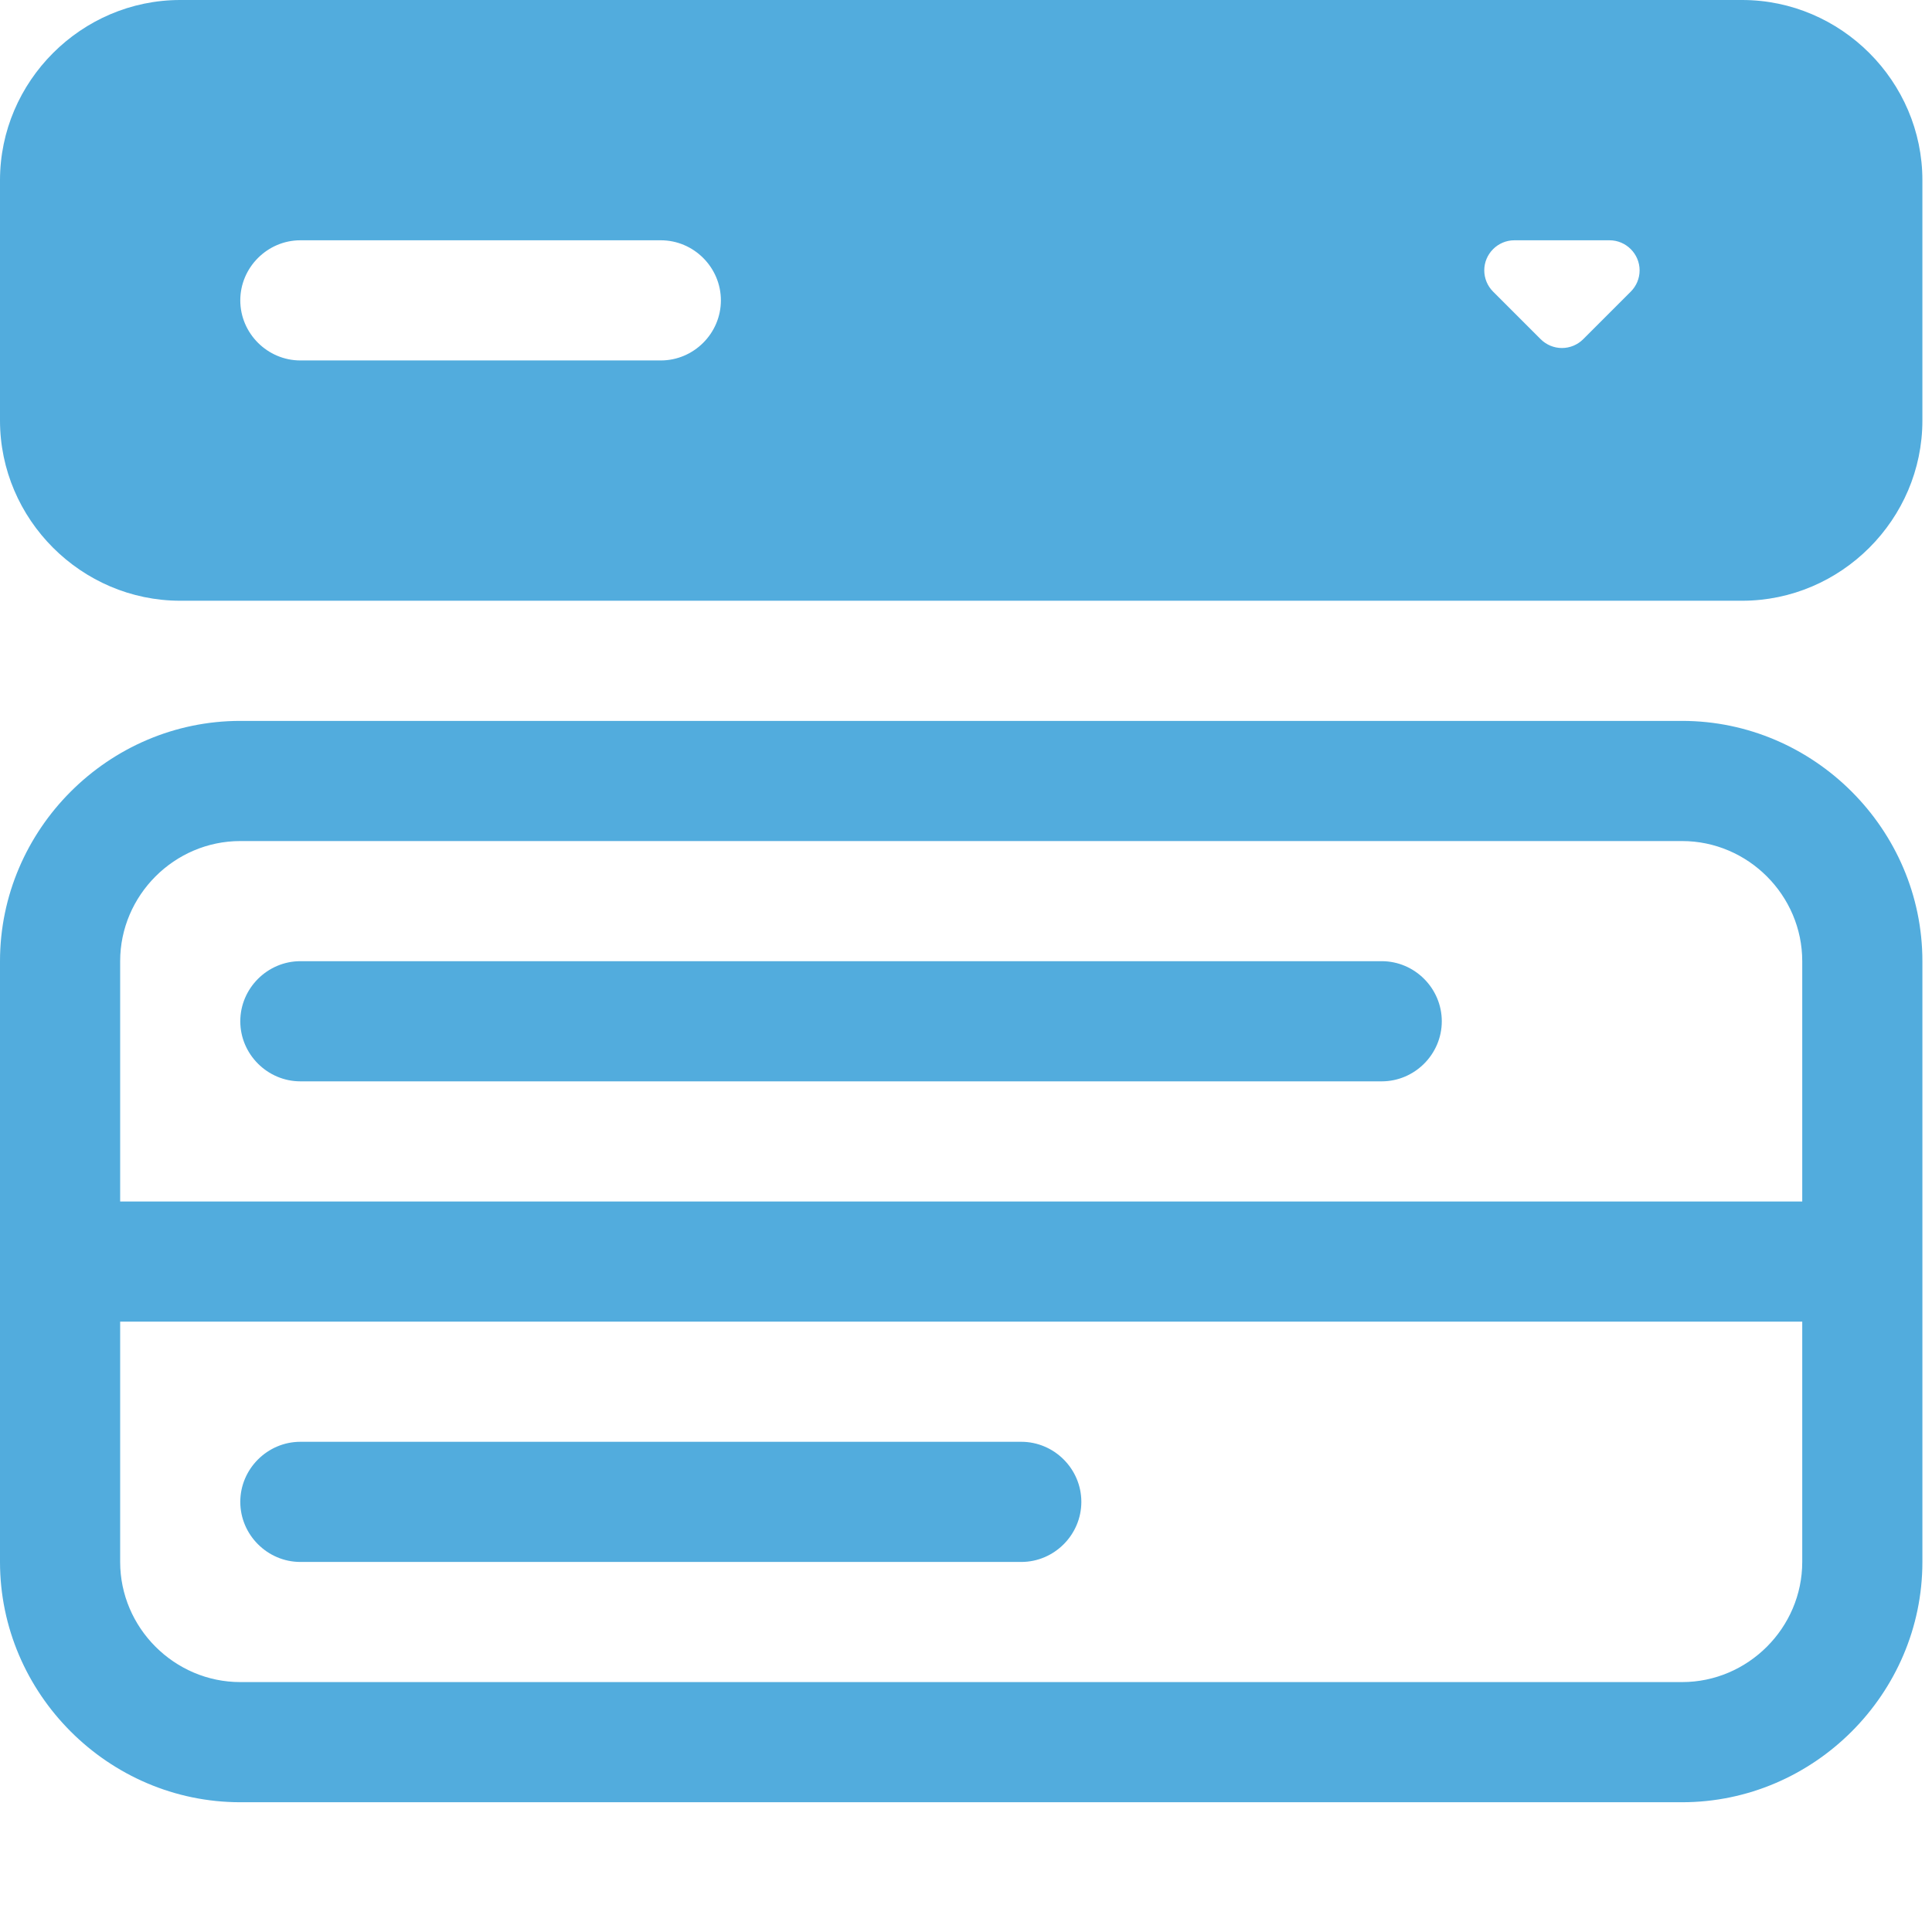 <?xml version="1.0" encoding="UTF-8" standalone="no"?><!DOCTYPE svg PUBLIC "-//W3C//DTD SVG 1.1//EN" "http://www.w3.org/Graphics/SVG/1.1/DTD/svg11.dtd"><svg width="100%" height="100%" viewBox="0 0 67 67" version="1.1" xmlns="http://www.w3.org/2000/svg" xmlns:xlink="http://www.w3.org/1999/xlink" xml:space="preserve" xmlns:serif="http://www.serif.com/" style="fill-rule:evenodd;clip-rule:evenodd;stroke-linejoin:round;stroke-miterlimit:2;"><path d="M6.25,0c-3.429,0 -6.25,2.821 -6.25,6.25l0,8.333c0,3.429 2.821,6.25 6.25,6.25l54.167,0c3.428,0 6.25,-2.821 6.25,-6.25l-0,-8.333c-0,-3.429 -2.822,-6.25 -6.25,-6.25l-54.167,0Zm4.167,8.333l12.5,0c1.143,0 2.083,0.941 2.083,2.084c0,1.143 -0.94,2.083 -2.083,2.083l-12.5,0c-1.143,0 -2.084,-0.94 -2.084,-2.083c0,-1.143 0.941,-2.084 2.084,-2.084Zm41.362,1.78c-0.196,-0.196 -0.306,-0.461 -0.306,-0.738c0,-0.571 0.47,-1.042 1.042,-1.042l3.304,0c0.571,0 1.041,0.471 1.041,1.042c0,0.277 -0.11,0.542 -0.306,0.738l-1.65,1.65c-0.195,0.195 -0.461,0.306 -0.737,0.306c-0.277,-0 -0.542,-0.111 -0.738,-0.306l-1.65,-1.65Zm-51.779,23.22c-0,-4.571 3.762,-8.333 8.333,-8.333l50,0c4.572,0 8.334,3.762 8.334,8.333l-0,20.834c-0,4.571 -3.762,8.333 -8.334,8.333l-50,0c-4.571,0 -8.333,-3.762 -8.333,-8.333l0,-20.834Zm4.167,12.5l-0,8.334c-0,2.285 1.881,4.166 4.166,4.166l50,0c2.286,0 4.167,-1.881 4.167,-4.166l0,-8.334l-58.333,0Zm58.333,-4.166l0,-8.334c0,-2.285 -1.881,-4.166 -4.167,-4.166l-50,-0c-2.285,-0 -4.166,1.881 -4.166,4.166l-0,8.334l58.333,-0Zm-54.167,-6.25c0,-1.143 0.941,-2.084 2.084,-2.084l37.5,0c1.143,0 2.083,0.941 2.083,2.084c0,1.143 -0.94,2.083 -2.083,2.083l-37.5,0c-1.143,0 -2.084,-0.94 -2.084,-2.083Zm0,16.666c0,-1.143 0.941,-2.083 2.084,-2.083l25,0c1.143,0 2.083,0.94 2.083,2.083c0,1.143 -0.94,2.084 -2.083,2.084l-25,-0c-1.143,-0 -2.084,-0.941 -2.084,-2.084Z" style="fill:#52acdd;fill-rule:nonzero;"/></svg>